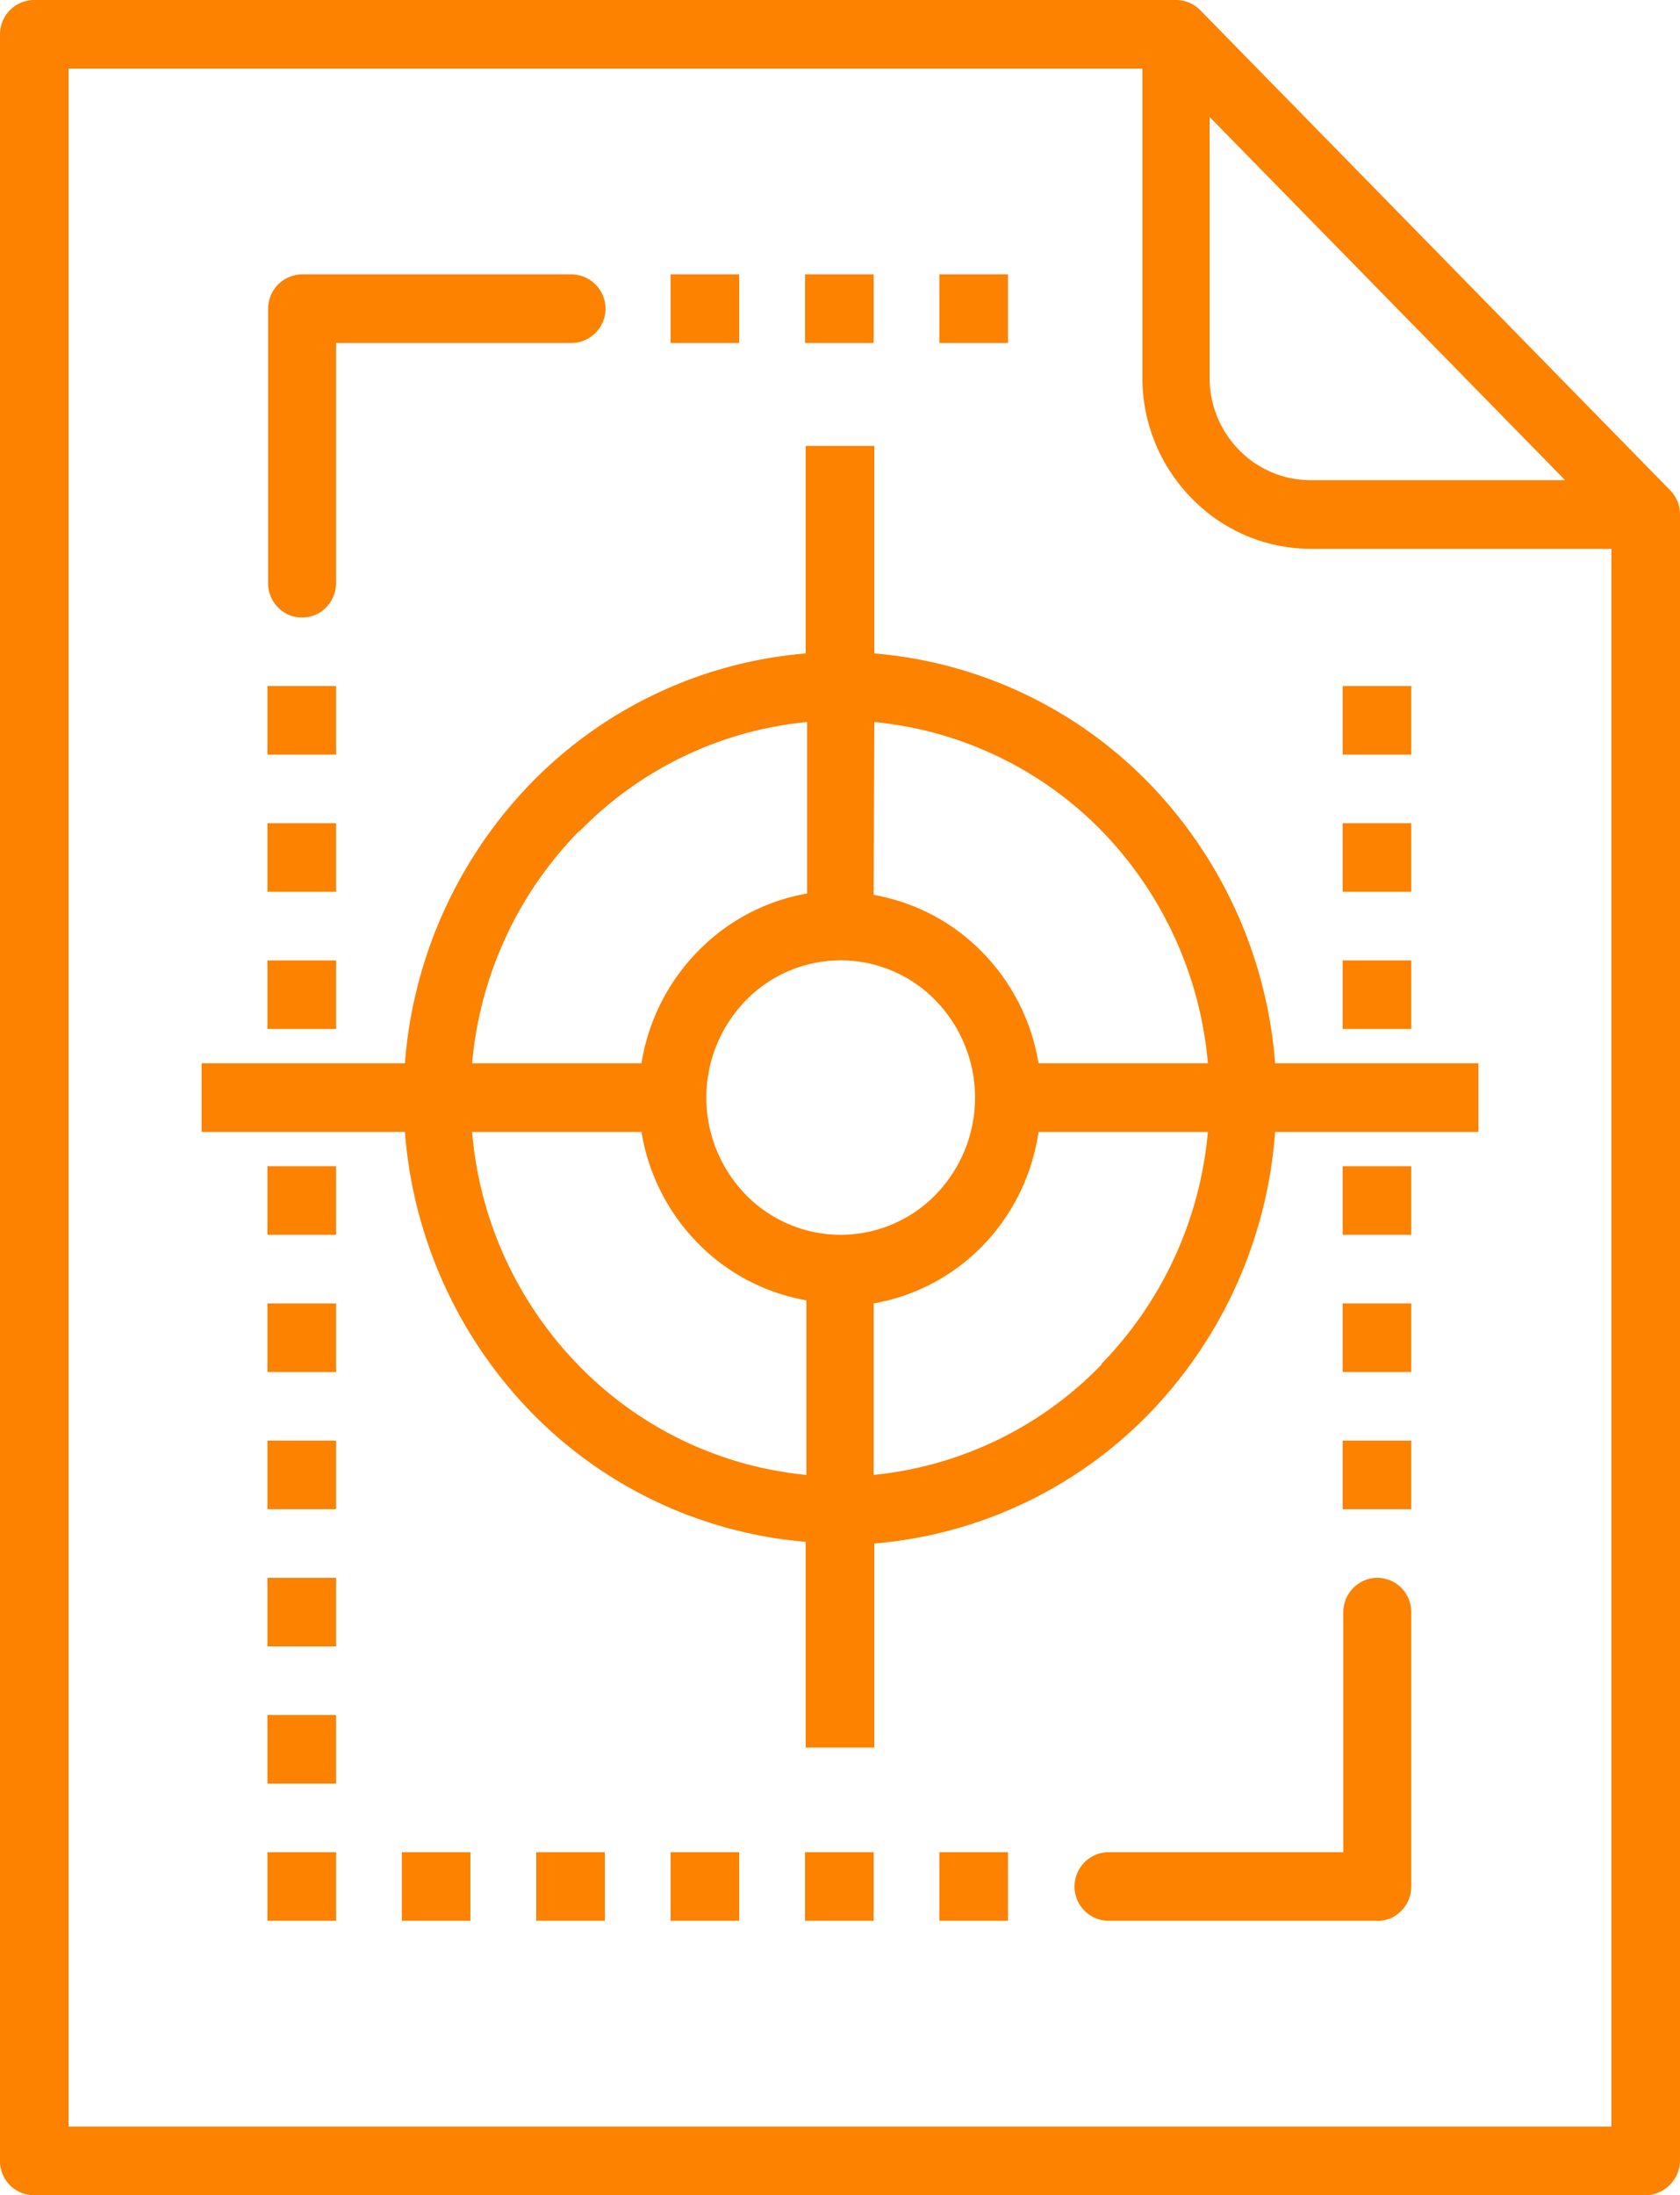 <svg xmlns="http://www.w3.org/2000/svg" viewBox="0 0 49 64"><title>Ativo 3</title><g id="Camada_2" data-name="Camada 2"><g id="conte&#xFA;do"><g id="servi&#xE7;osbranding"><g id="_print" data-name="#print"><g id="icon_servicosgraficos"><path d="M8.82,18a.94.94,0,0,0,.69-.29A1,1,0,0,0,9.8,17V10h6.86a1,1,0,0,0,0-2H8.82a1,1,0,0,0-1,1v8a1,1,0,0,0,.29.71A.94.94,0,0,0,8.82,18ZM40.18,46a1,1,0,0,0-1,1v7H32.34a1,1,0,0,0,0,2h7.84a.94.94,0,0,0,.69-.29,1,1,0,0,0,.29-.71V47a1,1,0,0,0-.29-.71A1,1,0,0,0,40.18,46ZM33.5,22.82a12.64,12.64,0,0,0-8-3.77V13h-2v6.05a12.64,12.64,0,0,0-8,3.77A13.16,13.16,0,0,0,11.81,31H5.88v2h5.93a13.16,13.16,0,0,0,3.69,8.18,12.64,12.64,0,0,0,8,3.77v6h2V45a12.64,12.64,0,0,0,8-3.77A13.16,13.16,0,0,0,37.19,33h5.93V31H37.19A13.16,13.16,0,0,0,33.5,22.82Zm-8-1.77a10.71,10.71,0,0,1,6.64,3.18A11.1,11.1,0,0,1,35.23,31H30.29a6,6,0,0,0-1.64-3.24,5.84,5.84,0,0,0-3.17-1.67Zm-8.59,3.18a10.68,10.68,0,0,1,6.63-3.18v5a5.84,5.84,0,0,0-3.17,1.67A6,6,0,0,0,18.71,31H13.77A11.05,11.05,0,0,1,16.89,24.23ZM23.52,43a10.68,10.68,0,0,1-6.63-3.18A11.05,11.05,0,0,1,13.77,33h4.94a6,6,0,0,0,1.64,3.24,5.84,5.84,0,0,0,3.17,1.67Zm1-7a3.87,3.87,0,0,1-2.77-1.17,4.06,4.06,0,0,1,0-5.66,3.86,3.86,0,0,1,5.54,0,4.06,4.06,0,0,1,0,5.66A3.87,3.87,0,0,1,24.5,36Zm7.62,3.77A10.71,10.71,0,0,1,25.48,43h0v-5a5.84,5.84,0,0,0,3.17-1.67A6,6,0,0,0,30.29,33h4.94A11.1,11.1,0,0,1,32.12,39.77ZM48.71,14.29h0L35,.29A1,1,0,0,0,34.3,0H1A1,1,0,0,0,0,1V63a1,1,0,0,0,.29.71A1,1,0,0,0,1,64H48a1,1,0,0,0,.69-.29A1,1,0,0,0,49,63V15A1,1,0,0,0,48.71,14.29ZM35.28,3.41,45.65,14H38.22a2.92,2.92,0,0,1-2.08-.88A3,3,0,0,1,35.28,11ZM47,62H2V2H33.32v9a5,5,0,0,0,1.44,3.53A4.84,4.84,0,0,0,38.22,16H47ZM9.8,20h-2v2h2Zm-2,16h2V34h-2Zm0,4h2V38h-2Zm0,4h2V42h-2Zm0,4h2V46h-2Zm0,4h2V50h-2Zm0,4h2V54h-2Zm3.92,0h2V54h-2Zm3.92,0h2V54h-2Zm3.92,0h2V54h-2Zm3.92,0h2V54h-2Zm3.92,0h2V54h-2ZM21.56,8h-2v2h2Zm3.92,0h-2v2h2ZM29.4,8h-2v2h2ZM9.8,24h-2v2h2Zm0,4h-2v2h2Zm31.36-8h-2v2h2Zm0,4h-2v2h2Zm0,4h-2v2h2Zm-2,8h2V34h-2Zm0,4h2V38h-2Zm0,4h2V42h-2Z" fill="#fc8200" fill-rule="evenodd"></path></g></g></g></g></g></svg>